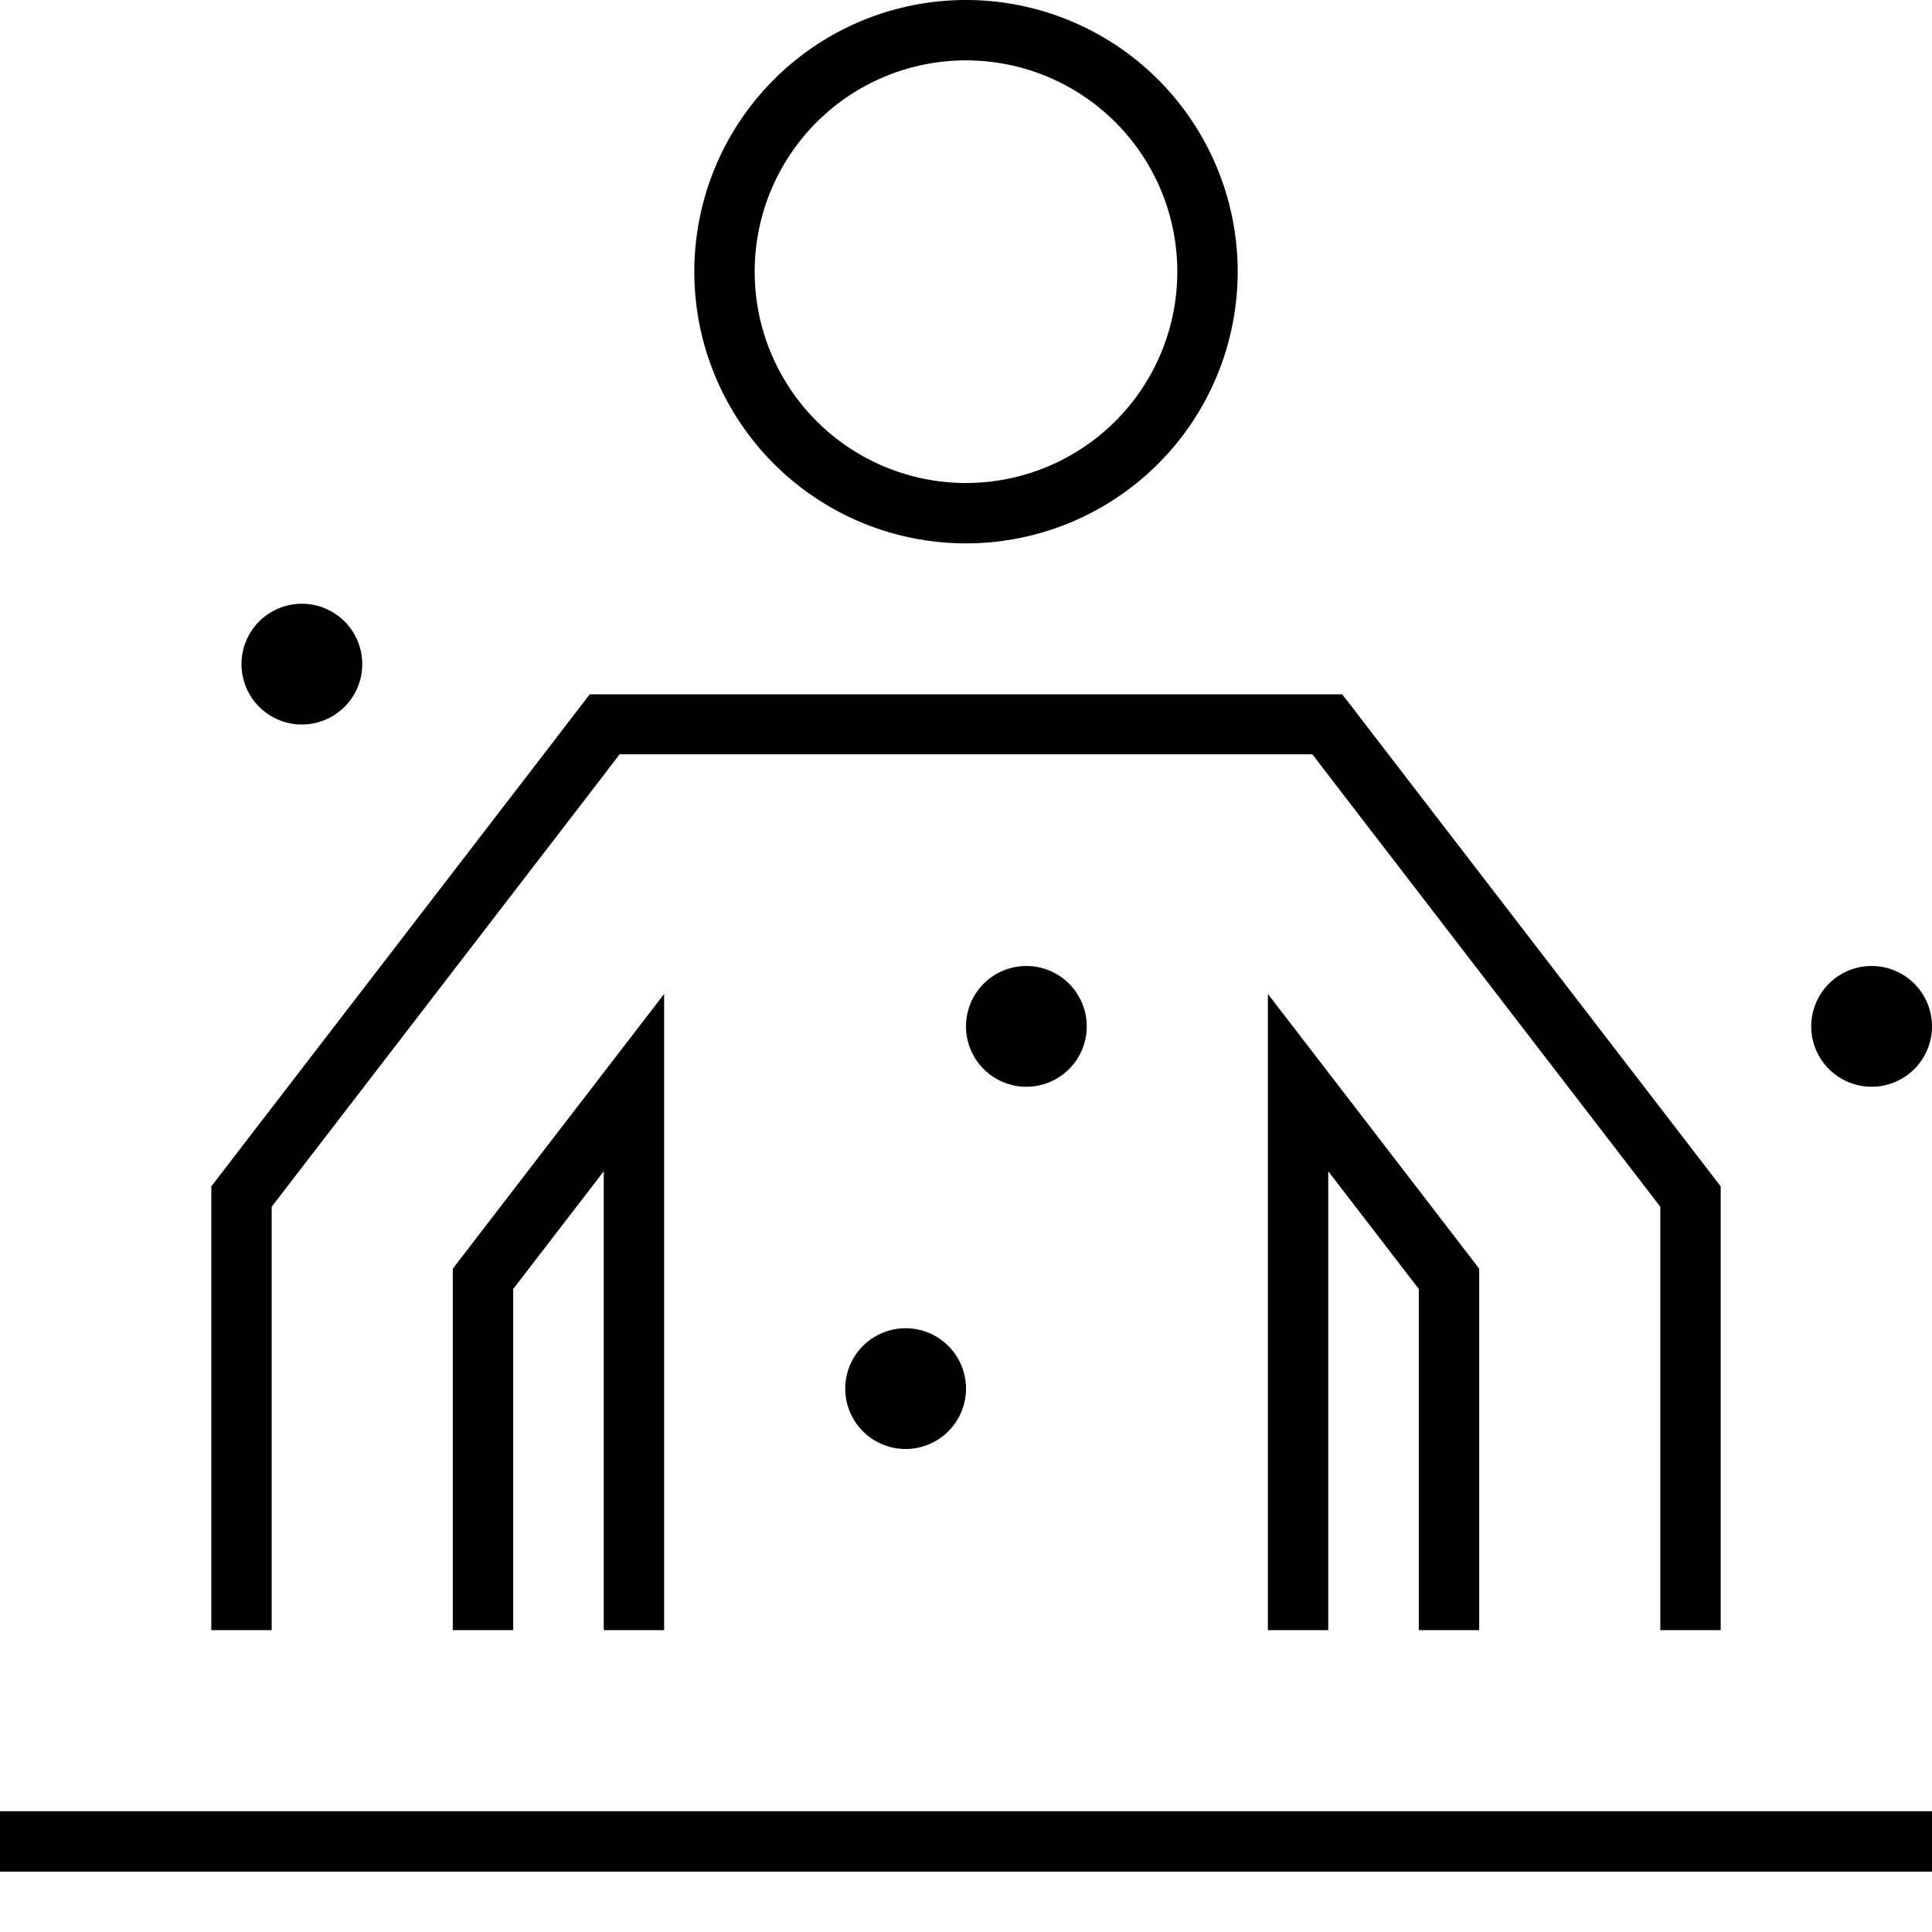<svg xmlns="http://www.w3.org/2000/svg" viewBox="0 0 512 512"><!--! Font Awesome Pro 7.0.0 by @fontawesome - https://fontawesome.com License - https://fontawesome.com/license (Commercial License) Copyright 2025 Fonticons, Inc. --><path fill="currentColor" d="M328 72a72 72 0 1 1 -144 0 72 72 0 1 1 144 0zM256 16a56 56 0 1 0 0 112 56 56 0 1 0 0-112zM156.3 184l199.4 0 2.4 3.1 9.6 12.5 80 104 6.6 8.6 1.7 2.2 0 117.6-16 0 0-112.2-5-6.5-80-104-7.2-9.4-183.6 0-7.2 9.4-80 104-5 6.5 0 112.2-16 0 0-117.6 1.7-2.2 6.6-8.6 80-104c7.6-9.9 11.6-15.1 12-15.6zM392 432l-16 0 0-90.4-24-31.2 0 121.6-16 0 0-168.6c5.3 6.9 23.4 30.4 54.3 70.6l1.7 2.2 0 95.8zm-216 0l-16 0 0-121.6-24 31.2 0 90.4-16 0 0-95.8 1.7-2.2c30.9-40.2 49.1-63.8 54.3-70.6L176 432zm64-80a16 16 0 1 1 0 32 16 16 0 1 1 0-32zm16-80a16 16 0 1 1 32 0 16 16 0 1 1 -32 0zM8 480l504 0 0 16-512 0 0-16 8 0zM64 176a16 16 0 1 1 32 0 16 16 0 1 1 -32 0zm432 80a16 16 0 1 1 0 32 16 16 0 1 1 0-32z"/></svg>